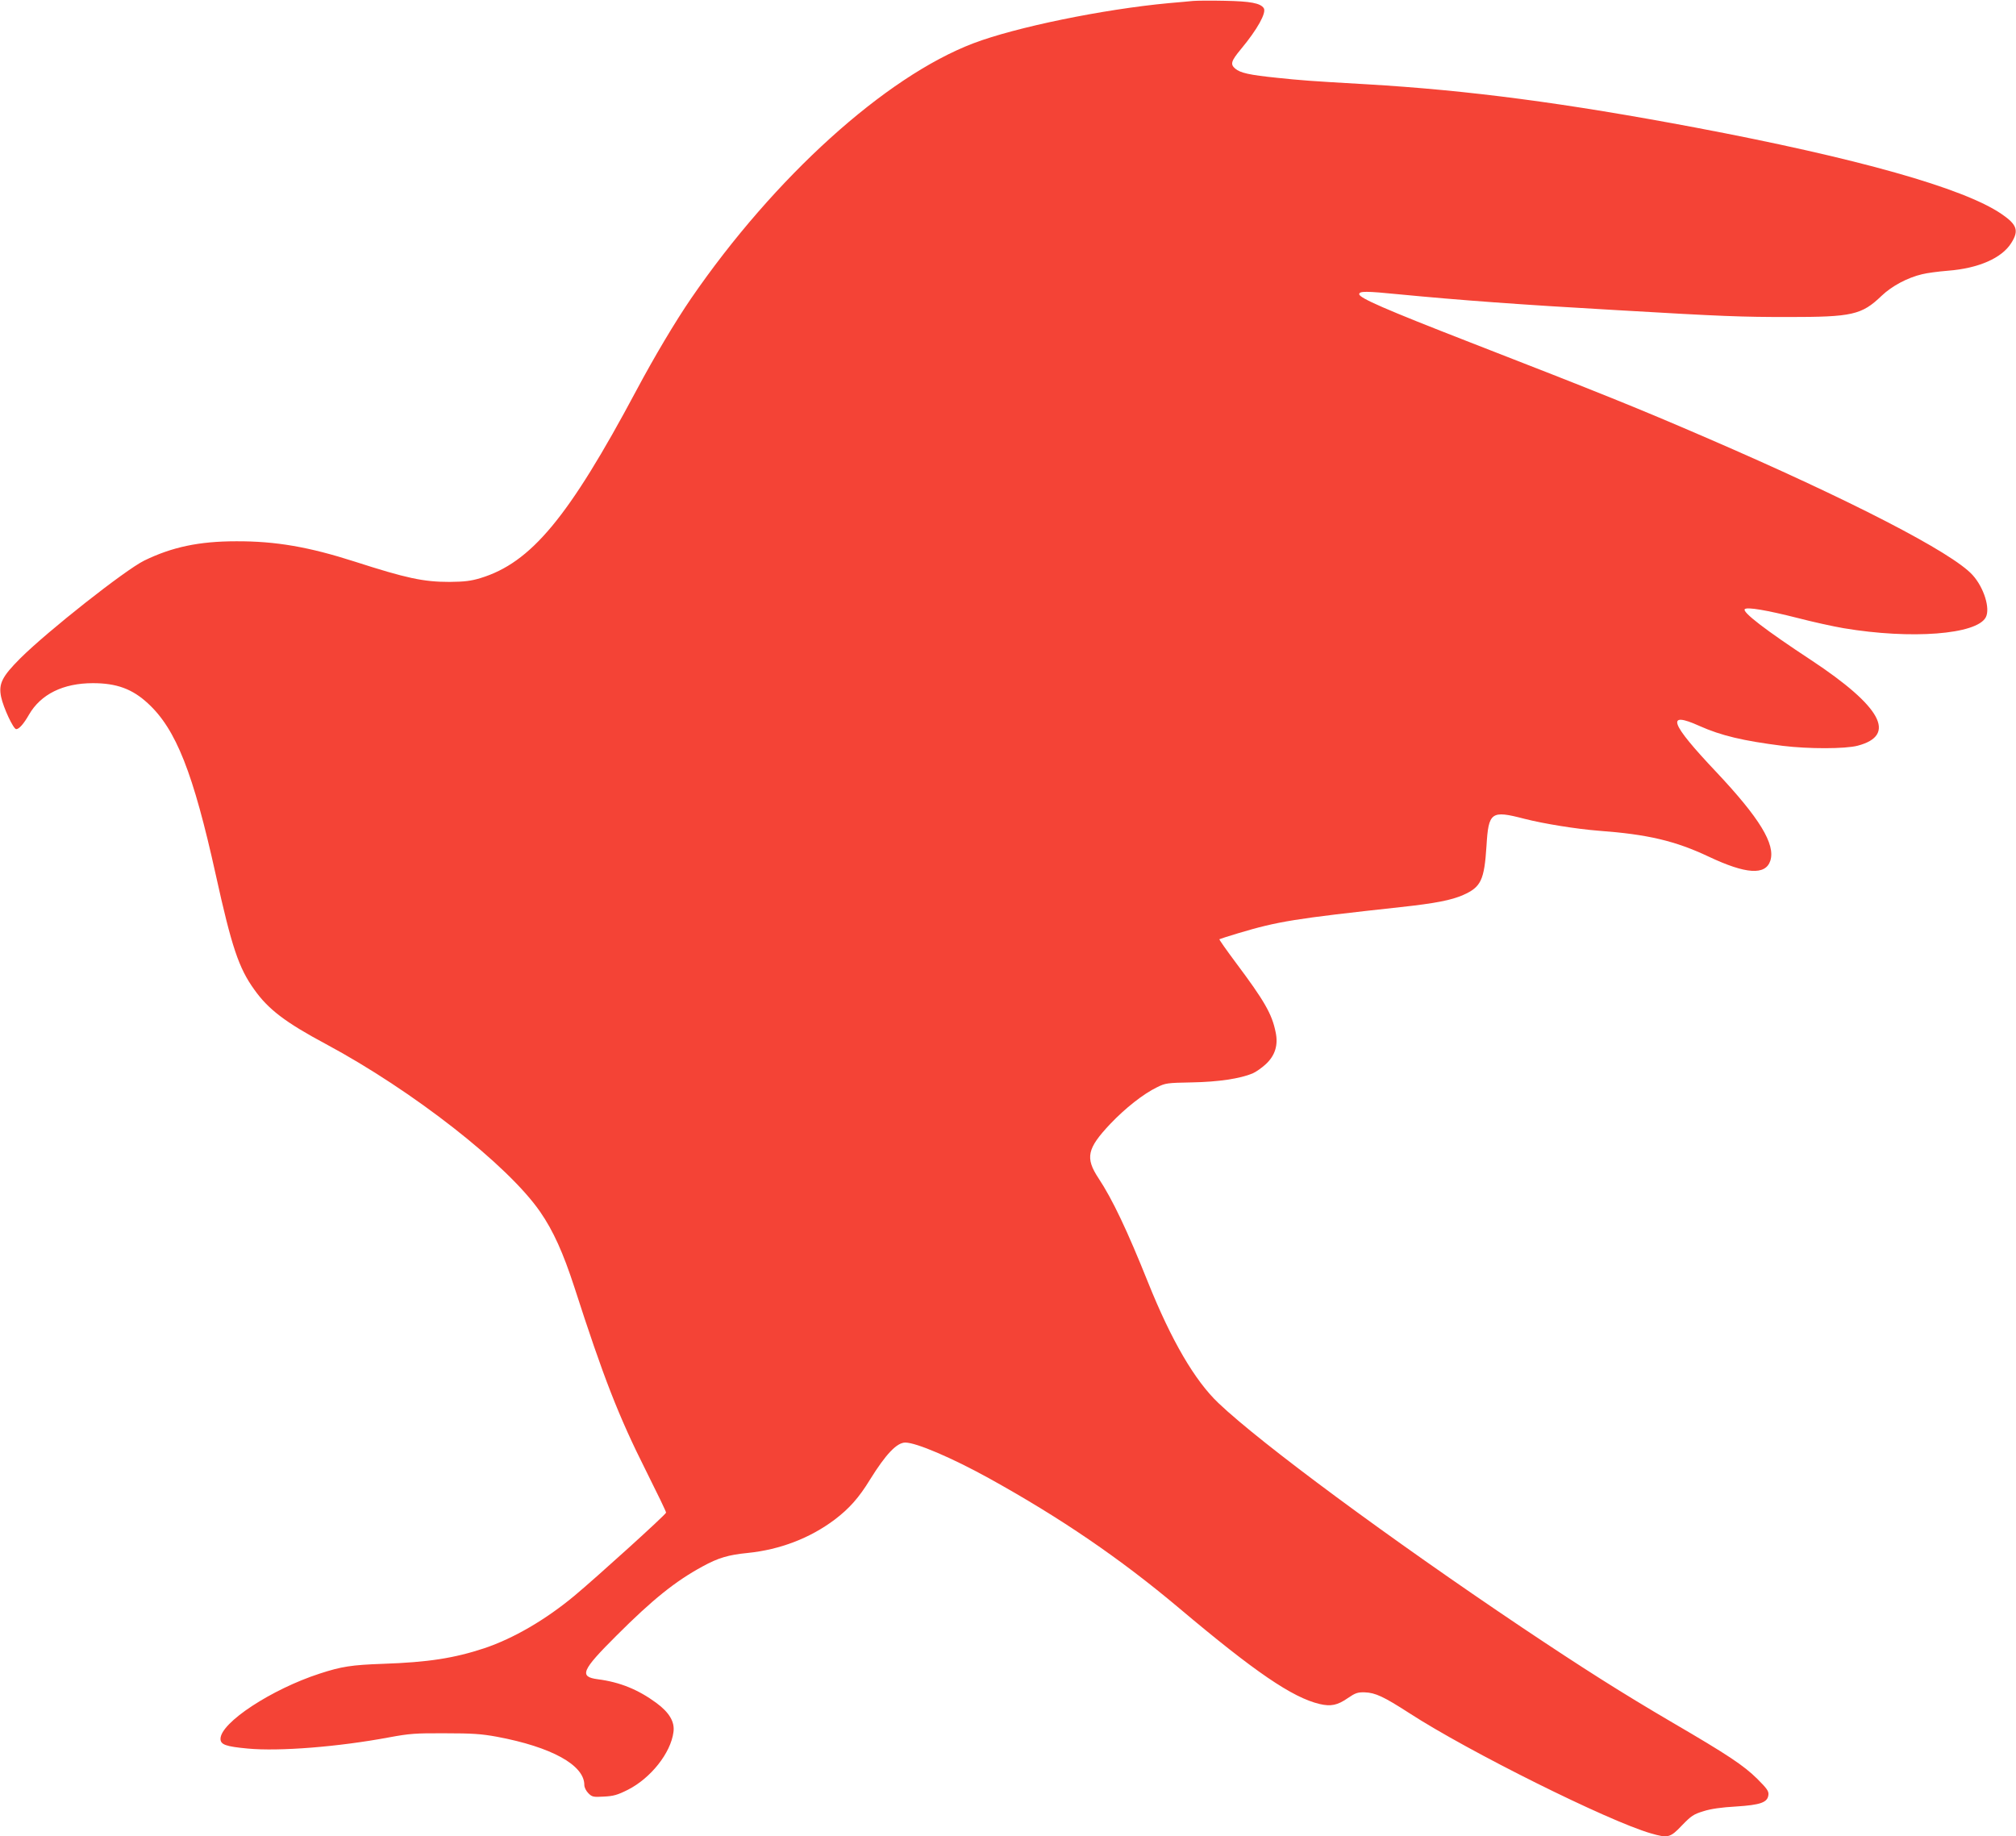 <?xml version="1.0" standalone="no"?>
<!DOCTYPE svg PUBLIC "-//W3C//DTD SVG 20010904//EN"
 "http://www.w3.org/TR/2001/REC-SVG-20010904/DTD/svg10.dtd">
<svg version="1.0" xmlns="http://www.w3.org/2000/svg"
 width="1280pt" height="1166pt" viewBox="0 0 1280 1166"
 preserveAspectRatio="xMidYMid meet">
<g transform="translate(0,1166) scale(0.1,-0.1)"
fill="#f44336" stroke="none">
<path d="M7575 11654 c-22 -2 -92 -9 -155 -14 -418 -39 -972 -153 -1240 -255
-559 -213 -1263 -850 -1792 -1620 -100 -146 -234 -371 -348 -585 -430 -806
-668 -1093 -990 -1191 -60 -18 -100 -23 -195 -24 -167 0 -274 23 -603 129
-290 93 -501 130 -752 129 -237 0 -409 -37 -585 -123 -121 -60 -611 -446 -786
-620 -116 -116 -139 -162 -122 -245 15 -70 78 -205 96 -205 18 0 48 34 81 92
75 130 217 200 406 200 151 0 251 -37 350 -129 178 -164 287 -441 430 -1088
101 -458 146 -592 244 -728 89 -126 198 -209 456 -347 550 -295 1154 -767
1359 -1064 84 -121 147 -262 218 -480 184 -571 280 -818 455 -1166 70 -140
128 -259 127 -265 0 -11 -443 -412 -582 -528 -183 -152 -385 -270 -572 -333
-191 -63 -354 -89 -645 -99 -198 -7 -262 -17 -400 -62 -305 -99 -629 -311
-630 -414 0 -37 33 -49 173 -62 200 -19 576 11 897 71 129 24 168 27 355 26
174 0 231 -4 330 -22 347 -65 555 -180 555 -306 0 -16 11 -38 26 -53 23 -23
31 -25 98 -21 61 3 86 10 152 43 146 74 273 234 290 367 9 64 -26 124 -109
185 -114 84 -231 132 -371 150 -121 16 -104 56 119 278 228 228 372 344 545
438 100 55 165 74 287 86 206 21 396 94 553 212 92 70 153 138 224 254 100
161 170 235 224 235 69 0 294 -96 530 -226 457 -253 831 -508 1207 -824 484
-408 721 -569 893 -610 72 -17 114 -8 179 37 48 33 63 38 107 37 68 -2 121
-27 284 -132 376 -244 1263 -685 1532 -763 111 -32 124 -29 199 50 59 61 74
71 136 90 46 15 116 25 207 30 157 10 201 26 206 74 3 23 -9 40 -70 101 -87
86 -186 152 -539 358 -324 190 -561 340 -954 603 -843 566 -1659 1169 -1928
1425 -151 143 -300 399 -447 765 -133 332 -227 530 -315 663 -86 130 -73 189
74 345 95 100 210 191 297 233 54 27 65 28 221 31 169 3 307 24 386 57 21 9
58 35 83 58 60 55 81 123 63 205 -23 115 -72 199 -253 441 -59 79 -106 146
-104 148 3 2 56 19 119 38 255 76 354 92 1031 166 222 24 323 44 398 77 113
50 134 94 148 311 13 216 29 228 240 173 125 -32 332 -65 472 -76 312 -23 486
-64 700 -165 235 -111 359 -119 390 -26 34 105 -68 272 -345 566 -292 309
-321 388 -104 290 137 -61 275 -94 528 -126 164 -20 396 -20 476 1 250 66 151
248 -295 543 -289 190 -440 306 -422 324 15 15 142 -7 335 -56 96 -25 228 -54
293 -65 429 -72 844 -40 902 69 30 56 -12 190 -84 269 -129 143 -779 478
-1689 871 -437 189 -663 280 -1506 608 -532 207 -699 280 -699 304 0 20 43 20
254 -1 383 -37 776 -66 1376 -100 681 -40 799 -44 1095 -44 405 0 465 13 592
135 65 62 164 115 258 137 27 7 100 17 163 22 194 15 342 80 402 176 50 79 37
117 -63 185 -241 164 -911 353 -1942 548 -828 156 -1440 237 -2090 275 -368
21 -413 25 -567 41 -176 18 -233 31 -265 58 -33 28 -27 48 36 124 104 125 163
231 145 260 -21 32 -84 44 -249 47 -88 2 -178 1 -200 -1z"/>
</g>
</svg>
